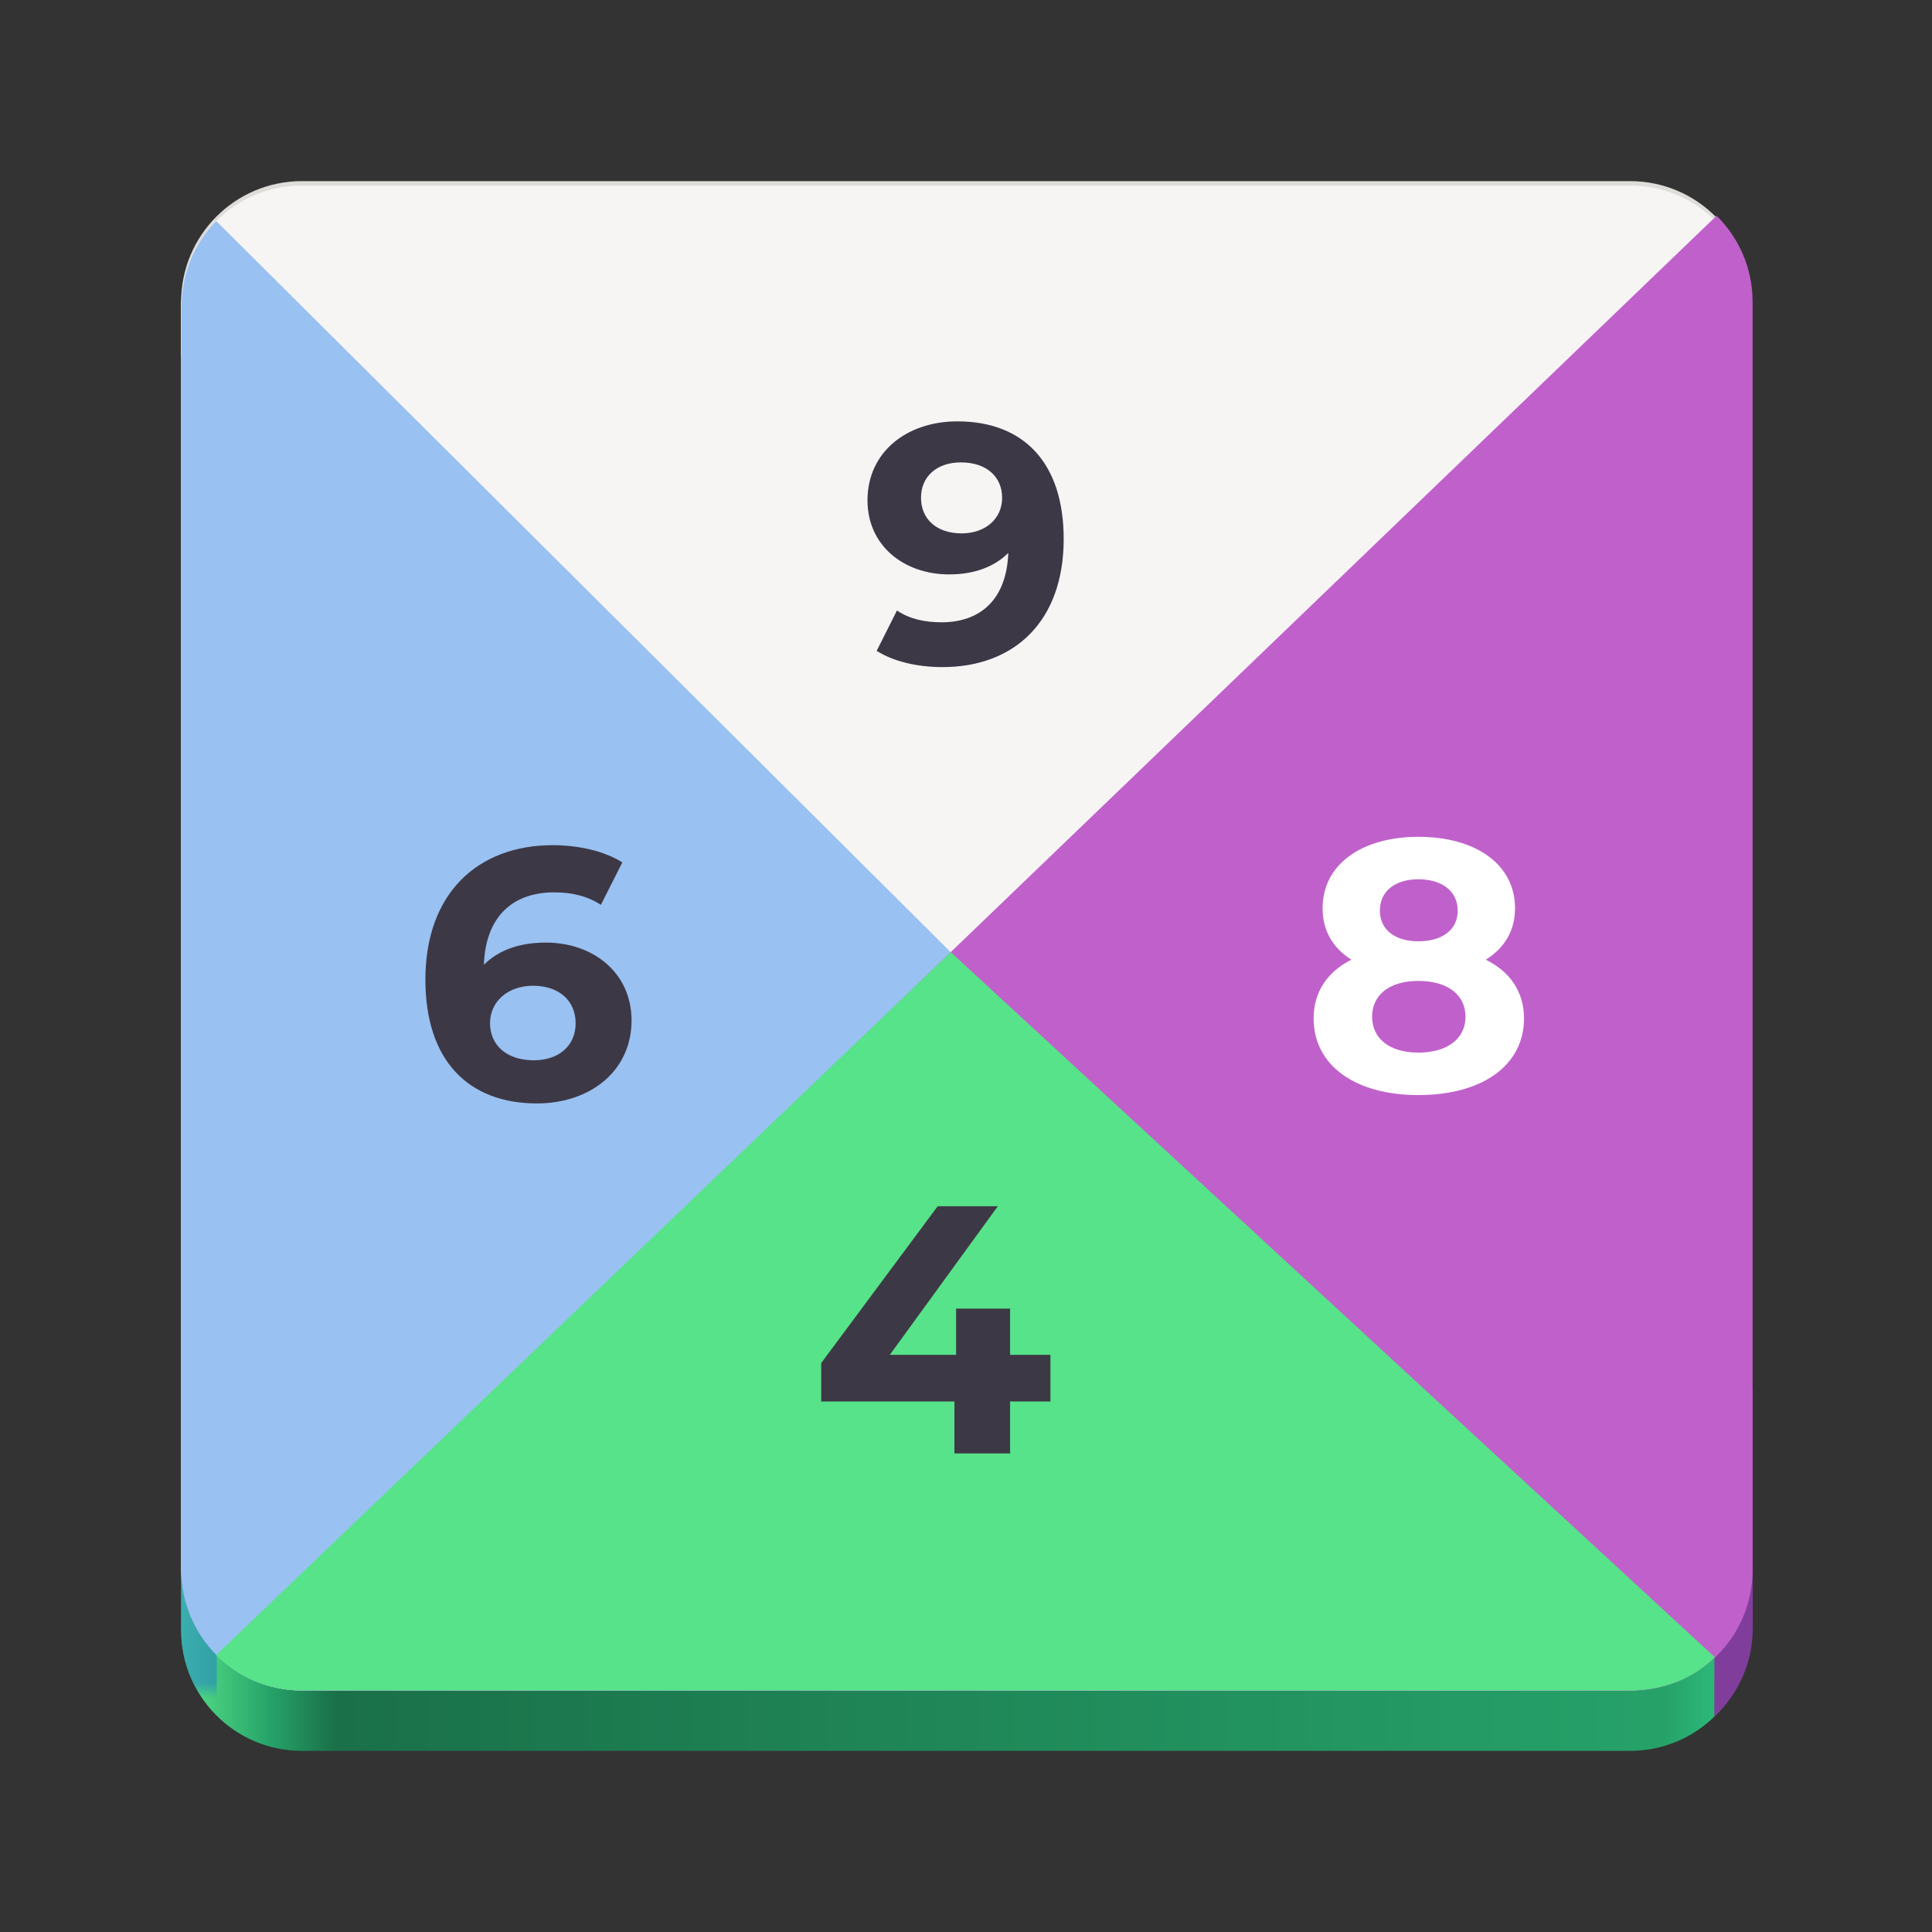 <?xml version="1.0" encoding="UTF-8"?>
<svg height="128px" viewBox="0 0 128 128" width="128px" xmlns="http://www.w3.org/2000/svg" xmlns:xlink="http://www.w3.org/1999/xlink">
    <rect x="0" y="0" width="128" height="128" fill="#333333" stroke="none"/>
    <linearGradient id="a" gradientUnits="userSpaceOnUse" x1="12" x2="114.93" y1="108" y2="108">
        <stop offset="0" stop-color="#57e389"/>
        <stop offset="0.058" stop-color="#26a269"/>
        <stop offset="0.099" stop-color="#1a7049"/>
        <stop offset="0.955" stop-color="#26a269"/>
        <stop offset="1" stop-color="#2ec27e"/>
    </linearGradient>
    <filter id="b" height="100%" width="100%" x="0%" y="0%">
        <feColorMatrix in="SourceGraphic" type="matrix" values="0 0 0 0 1 0 0 0 0 1 0 0 0 0 1 0 0 0 1 0"/>
    </filter>
    <mask id="c">
        <g filter="url(#b)">
            <rect fill-opacity="0.461" height="128" width="128"/>
        </g>
    </mask>
    <clipPath id="d">
        <rect height="152" width="192"/>
    </clipPath>
    <symbol id="e" overflow="visible">
        <path d="m 12.234 -8.688 c 1.234 -0.766 1.938 -1.922 1.938 -3.406 c 0 -2.906 -2.594 -4.734 -6.406 -4.734 c -3.75 0 -6.344 1.828 -6.344 4.734 c 0 1.484 0.688 2.641 1.906 3.406 c -1.578 0.797 -2.5 2.125 -2.5 3.891 c 0 3.125 2.766 5.078 6.938 5.078 c 4.219 0 7 -1.953 7 -5.078 c 0 -1.766 -0.922 -3.094 -2.531 -3.891 z m -4.469 -5.328 c 1.562 0 2.609 0.781 2.609 2.078 c 0 1.266 -1.016 2.031 -2.609 2.031 c -1.547 0 -2.547 -0.766 -2.547 -2.031 c 0 -1.297 1.016 -2.078 2.547 -2.078 z m 0 11.484 c -1.891 0 -3.062 -0.922 -3.062 -2.375 c 0 -1.469 1.172 -2.375 3.062 -2.375 c 1.922 0 3.125 0.906 3.125 2.375 c 0 1.453 -1.203 2.375 -3.125 2.375 z m 0 0"/>
    </symbol>
    <symbol id="f" overflow="visible">
        <path d="m 8.891 -10.375 c -1.734 0 -3.125 0.5 -4.094 1.469 c 0.109 -3.172 1.891 -4.797 4.656 -4.797 c 1.109 0 2.172 0.219 3.094 0.828 l 1.422 -2.812 c -1.156 -0.734 -2.859 -1.141 -4.609 -1.141 c -4.984 0 -8.438 3.203 -8.438 8.906 c 0 5.344 2.828 8.203 7.391 8.203 c 3.5 0 6.266 -2.125 6.266 -5.5 c 0 -3.125 -2.5 -5.156 -5.688 -5.156 z m -0.781 7.797 c -1.844 0 -2.906 -1.031 -2.906 -2.453 c 0 -1.438 1.172 -2.484 2.859 -2.484 s 2.812 0.969 2.812 2.484 s -1.141 2.453 -2.766 2.453 z m 0 0"/>
    </symbol>
    <symbol id="g" overflow="visible">
        <path d="m 15.906 -6.531 h -2.672 v -3.062 h -3.578 v 3.062 h -4.391 l 7.156 -9.844 h -3.984 l -7.719 10.391 v 2.547 h 8.828 v 3.438 h 3.688 v -3.438 h 2.672 z m 0 0"/>
    </symbol>
    <symbol id="h" overflow="visible">
        <path d="m 6.406 -16.016 c -3.328 0 -5.953 2.016 -5.953 5.234 c 0 2.969 2.375 4.906 5.422 4.906 c 1.641 0 2.984 -0.5 3.906 -1.422 c -0.109 3.047 -1.812 4.594 -4.422 4.594 c -1.078 0 -2.094 -0.203 -2.953 -0.781 l -1.344 2.672 c 1.094 0.703 2.688 1.078 4.359 1.078 c 4.766 0 8.031 -3.031 8.031 -8.484 c 0 -5.078 -2.672 -7.797 -7.047 -7.797 z m 0.281 7.422 c -1.625 0 -2.688 -0.922 -2.688 -2.359 s 1.078 -2.344 2.641 -2.344 c 1.734 0 2.734 0.984 2.734 2.344 c 0 1.375 -1.094 2.359 -2.688 2.359 z m 0 0"/>
    </symbol>
    <path d="m 20 16 h 88 c 4.418 0 8 3.582 8 8 v 84 c 0 4.418 -3.582 8 -8 8 h -88 c -4.418 0 -8 -3.582 -8 -8 v -84 c 0 -4.418 3.582 -8 8 -8 z m 0 0" fill="url(#a)"/>
    <path d="m 20 12 h 88 c 4.418 0 8 3.582 8 8 v 84 c 0 4.418 -3.582 8 -8 8 h -88 c -4.418 0 -8 -3.582 -8 -8 v -84 c 0 -4.418 3.582 -8 8 -8 z m 0 0" fill="#deddda"/>
    <path d="m 14.387 109.645 c -1.473 -1.449 -2.387 -3.465 -2.387 -5.703 v -83.648 c 0 -4.43 3.566 -8 8 -8 h 88 c 2.191 0 4.172 0.879 5.613 2.297 z m 0 0" fill="#f6f5f4"/>
    <g clip-path="url(#d)" mask="url(#c)" transform="matrix(1 0 0 1 -8 -16)">
        <path d="m 22.359 34.32 c -1.457 1.449 -2.359 3.453 -2.359 5.68 v 84 c 0 2.227 0.902 4.23 2.359 5.68 z m 0 0" fill="#1c71d8"/>
    </g>
    <path d="m 109.738 109.621 c -1.449 1.473 -3.469 2.387 -5.707 2.387 h -84 c -4.43 0 -8 -3.566 -8 -8 v -83.75 c 0 -2.191 0.875 -4.172 2.297 -5.613 z m 0 0" fill="#99c1f1"/>
    <path d="m 113.664 92.062 c -0.086 6.238 -0.086 21.668 -0.086 21.668 c 1.566 -1.461 2.547 -3.535 2.547 -5.855 v -15.812 z m 0 0" fill="#813d9c"/>
    <path d="m 113.727 14.293 c 1.473 1.453 2.387 3.469 2.387 5.707 v 84 c 0 4.434 -3.566 8 -8 8 h -88 c -2.191 0 -4.172 -0.875 -5.613 -2.293 z m 0 0" fill="#c061cb"/>
    <path d="m 20 112 c -2.223 0 -4.227 -0.898 -5.676 -2.352 l 48.664 -46.566 l 50.625 46.715 c -1.441 1.422 -3.422 2.203 -5.613 2.203 z m 0 0" fill="#57e389"/>
    <use fill="#ffffff" x="86.203" xlink:href="#e" y="72.27"/>
    <g fill="#3d3846">
        <use x="27.262" xlink:href="#f" y="72.824"/>
        <use x="53.688" xlink:href="#g" y="96.291"/>
        <use x="57.02" xlink:href="#h" y="43.932"/>
    </g>
</svg>
